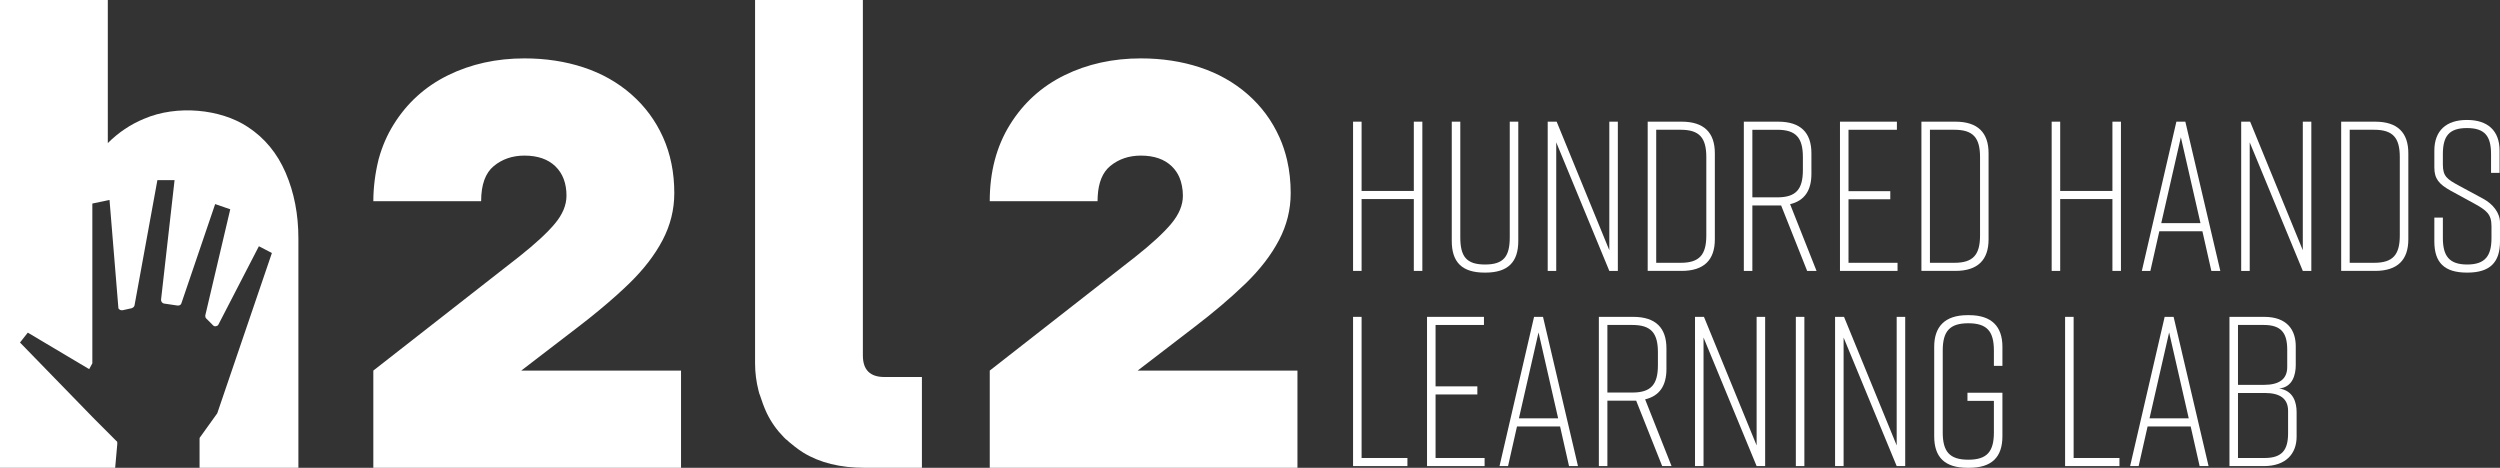 <?xml version="1.0" encoding="UTF-8"?>
<svg xmlns="http://www.w3.org/2000/svg" id="Layer_1" viewBox="0 0 1933 361.704">
  <rect x="0" y="0" width="1933" height="361.704" fill="#333333" stroke="none"/>
  <defs>
    <style>.cls-1{fill:#fff;}</style>
  </defs>
  <g>
    <path class="cls-1" d="m895.482,286.535h-15.85l43.663-33.491c14.988-11.442,27.958-22.449,38.942-33.029.288-.277.59-.557.875-.834,11.163-10.831,19.762-21.994,25.801-33.491,6.035-11.493,9.055-23.606,9.055-36.344,0-8.984-.929-17.491-2.783-25.522-1.422-6.162-3.388-12.044-5.9-17.645-5.791-12.9-13.977-23.978-24.56-33.243-10.586-9.26-22.91-16.207-36.964-20.839-14.059-4.628-29.274-6.946-45.647-6.946-21.669,0-41.349,4.342-59.044,13.024-17.699,8.683-31.755,21.42-42.174,38.205-10.419,16.788-15.629,36.511-15.629,59.168h83.356c0-1.089.064-2.706.121-3.857.611-10.714,3.826-18.493,9.679-23.308,6.532-5.373,14.428-8.063,23.693-8.063,10.252,0,18.233,2.772,23.939,8.311,2.472,2.401,4.394,5.191,5.795,8.353,1.729,3.887,2.764,9.267,2.764,14.347,0,7.28-3.021,14.513-9.055,21.707-6.039,7.195-15.342,15.753-27.909,25.676l-112.381,87.821v75.169h237.912v-75.169h-107.696Z"></path>
    <path class="cls-1" d="m191.52,98.116c-20.931-13.87-54.738-17.18-80.006-6.326-10.505,4.303-19.889,10.586-28.158,18.854V0H0v361.704h89.015c.055-.213.093-.438.093-.691l1.61-18.108c0-.805,0-1.61-.805-2.012l-6.557-6.557-10.344-10.344-15.844-16.288-14.576-14.984h0l-27.124-27.883,6.036-7.646,35.664,21.214,11.015,6.552c.402,0,.402.403.805.403l2.413-4.426v-123.54l13.279-2.817,1.922,23.401,3.257,39.665h0l1.662,20.234c0,.805.403,1.207,1.207,1.61.402.402,1.207.402,2.012.402l7.243-1.61c.805-.402,1.61-.805,2.012-2.012l4.138-22.663h0l9.675-52.995,2.955-16.186.938-5.135h13.279l-.581,5.135-2.338,20.68-5.131,45.39h-0l-2.413,21.35c0,1.207.805,2.414,2.012,2.817l10.865,1.609c1.207,0,2.415-.402,2.817-1.609l7.149-21.009,1.35-3.967h0l17.657-51.885,11.669,4.024-10.949,46.534h0l-8.367,35.558c0,.805,0,1.609.805,2.414l5.231,5.231c.994,1.192,3.217.85,4.024-.403l13.699-26.519,8.71-16.862h0l8.98-17.384,10.06,5.231-4.245,12.453h0l-19.669,57.695h0l-3.836,11.254-14.502,42.539-13.279,18.511c-.403.403-.403.805-.403,1.61v21.73c0,.097.02.193.035.289h76.385v-177.379c0-18.521-3.268-35.391-9.799-50.609-6.535-15.214-16.334-27.08-29.398-35.6Z"></path>
    <path class="cls-1" d="m514.709,286.535h-111.681l34.047-26.116h0l9.616-7.376c11.055-8.439,21.352-16.955,30.238-24.934.001 0.0.002.001.004.001.079-.071.156-.142.235-.213.041-.037.084-.075.125-.111-.001-0-.001-0-.002-0,3.212-2.898,6.295-5.769,9.218-8.605,11.163-10.831,19.761-21.994,25.801-33.491,6.035-11.493,9.055-23.606,9.055-36.344,0-15.877-2.896-30.266-8.683-43.167-5.791-12.9-13.977-23.978-24.56-33.243-10.586-9.26-22.91-16.207-36.965-20.839-14.059-4.628-29.273-6.946-45.647-6.946-21.668,0-41.349,4.342-59.044,13.024-17.699,8.683-31.755,21.42-42.174,38.205-4.962,7.996-8.729,16.665-11.327,25.992-.004-.003-.008-.005-.012-.008-.032.12-.059.248-.091.369-.095.346-.201.687-.293,1.035.011.008.022.016.033.023-2.398,9.582-3.94,20.963-3.94,31.757h83.356c0-12.734,3.264-21.788,9.799-27.165,6.532-5.373,14.428-8.063,23.693-8.063,10.252,0,18.233,2.772,23.94,8.311,5.706,5.543,8.559,13.11,8.559,22.699,0,7.28-3.02,14.513-9.055,21.707-5.913,7.044-14.963,15.399-27.133,25.059 0.0 0.0 0.0 0.0 0.0 0-.301.24-.625.498-.776.617l-46.335,36.209h0l-46.977,36.711h0l-19.069,14.902v75.169h237.912v-75.169h-11.864Z"></path>
    <path class="cls-1" d="m667.171,274.875V0h-83.356v280.829c0,7.225.906,14.336,2.706,21.337-0-0-.001-0-.001-0.0.005.017.011.036.016.053.229.887.467,1.773.724,2.656.031.006.061.011.092.017,1.482,4.681,3.599,10.545,5.519,14.513,3.347,6.926,7.74,13.129,13.149,18.629-.006-.001-.013-.002-.019-.004.075.072.164.151.241.224.502.506 1,1.015,1.52,1.509.051.01.101.018.151.028,3.844,3.46,8.927,7.545,13.116,10.128,12.733,7.857,28.61,11.784,47.632,11.784h44.158v-70.207h-29.026c-11.082,0-16.621-5.539-16.621-16.621Z"></path>
  </g>
  <g>
    <path class="cls-1" d="m1052.781,94.073v53.574h40.386v-53.574h6.593v115.389h-6.593v-55.552h-40.386v55.552h-6.593v-115.389h6.593Z"></path>
    <path class="cls-1" d="m1173.937,186.384c0,16.155-7.912,24.396-25.386,24.396h-.659c-17.474,0-25.386-8.077-25.386-24.396v-92.311h6.593v89.345c0,14.836,4.615,21.1,19.122,21.1s19.122-6.264,19.122-21.1v-89.345h6.593v92.311Z"></path>
    <path class="cls-1" d="m1196.683,209.462v-115.389h6.924l40.716,99.4v-99.4h6.593v115.389h-6.593l-41.046-99.399v99.399h-6.593Z"></path>
    <path class="cls-1" d="m1325.917,118.47v66.596c0,15.825-8.242,24.396-25.716,24.396h-26.21v-115.389h26.21c17.474,0,25.716,8.572,25.716,24.397Zm-26.375-18.133h-18.957v102.861h18.957c14.505,0,19.78-6.264,19.78-21.1v-60.662c0-14.836-5.275-21.1-19.78-21.1Z"></path>
    <path class="cls-1" d="m1397.289,209.462l-20.111-50.606h-22.254v50.606h-6.593v-115.389h26.54c17.473,0,25.715,8.572,25.715,24.397v15.989c0,12.693-5.275,20.77-16.485,23.407l20.441,51.596h-7.253Zm-3.297-77.97v-10.055c0-14.836-5.275-21.1-19.781-21.1h-19.287v52.255h19.287c14.506,0,19.781-6.264,19.781-21.1Z"></path>
    <path class="cls-1" d="m1422.671,209.462v-115.389h44.013v6.264h-37.419v47.474h32.309v6.264h-32.309v49.123h37.914v6.264h-44.507Z"></path>
    <path class="cls-1" d="m1537.562,118.47v66.596c0,15.825-8.242,24.396-25.716,24.396h-26.21v-115.389h26.21c17.474,0,25.716,8.572,25.716,24.397Zm-26.375-18.133h-18.957v102.861h18.957c14.505,0,19.78-6.264,19.78-21.1v-60.662c0-14.836-5.275-21.1-19.78-21.1Z"></path>
    <path class="cls-1" d="m1592.943,94.073v53.574h40.386v-53.574h6.593v115.389h-6.593v-55.552h-40.386v55.552h-6.593v-115.389h6.593Z"></path>
    <path class="cls-1" d="m1702.89,178.802h-33.298l-6.923,30.661h-6.594l26.705-115.389h6.923l27.034,115.389h-6.924l-6.923-30.661Zm-1.484-6.264l-15.166-66.431-15.165,66.431h30.331Z"></path>
    <path class="cls-1" d="m1732.889,209.462v-115.389h6.924l40.716,99.4v-99.4h6.593v115.389h-6.593l-41.046-99.399v99.399h-6.593Z"></path>
    <path class="cls-1" d="m1862.122,118.47v66.596c0,15.825-8.242,24.396-25.716,24.396h-26.21v-115.389h26.21c17.474,0,25.716,8.572,25.716,24.397Zm-26.375-18.133h-18.957v102.861h18.957c14.505,0,19.78-6.264,19.78-21.1v-60.662c0-14.836-5.275-21.1-19.78-21.1Z"></path>
    <path class="cls-1" d="m1926.076,133.635v-14.506c0-13.847-4.78-20.111-18.627-20.111s-18.627,6.264-18.627,20.111v8.077c0,9.231,3.297,11.374,12.693,16.484l18.627,10.055c7.253,3.956,12.857,10.715,12.857,18.462v14.506c0,16.155-7.748,24.067-25.221,24.067h-.329c-17.473,0-25.22-7.747-25.22-24.067v-18.462h6.593v15.825c0,13.682,4.78,20.441,18.792,20.441s18.792-6.759,18.792-20.441v-9.231c0-9.231-3.791-12.198-13.353-17.473l-18.132-9.891c-9.23-5.11-12.692-9.396-12.692-17.968v-13.022c0-15.495,9.23-23.737,25.056-23.737h.329c15.825,0,25.056,8.242,25.056,23.737v17.143h-6.594Z"></path>
    <path class="cls-1" d="m1088.222,360.385h-42.034v-115.389h6.593v109.125h35.441v6.264Z"></path>
    <path class="cls-1" d="m1103.384,360.385v-115.389h44.013v6.264h-37.419v47.474h32.309v6.264h-32.309v49.123h37.914v6.264h-44.507Z"></path>
    <path class="cls-1" d="m1206.242,329.725h-33.298l-6.923,30.661h-6.594l26.705-115.389h6.923l27.034,115.389h-6.924l-6.923-30.661Zm-1.484-6.264l-15.166-66.431-15.165,66.431h30.331Z"></path>
    <path class="cls-1" d="m1285.198,360.385l-20.111-50.606h-22.254v50.606h-6.593v-115.389h26.54c17.473,0,25.715,8.572,25.715,24.397v15.989c0,12.693-5.275,20.77-16.485,23.407l20.441,51.596h-7.253Zm-3.297-77.97v-10.055c0-14.836-5.275-21.1-19.781-21.1h-19.287v52.255h19.287c14.506,0,19.781-6.264,19.781-21.1Z"></path>
    <path class="cls-1" d="m1310.581,360.385v-115.389h6.924l40.716,99.4v-99.4h6.593v115.389h-6.593l-41.046-99.399v99.399h-6.593Z"></path>
    <path class="cls-1" d="m1388.547,360.385v-115.389h6.593v115.389h-6.593Z"></path>
    <path class="cls-1" d="m1418.876,360.385v-115.389h6.924l40.716,99.4v-99.4h6.593v115.389h-6.593l-41.046-99.399v99.399h-6.593Z"></path>
    <path class="cls-1" d="m1548.273,337.307c0,16.155-8.242,24.396-25.715,24.396h-1.318c-17.474,0-25.716-8.077-25.716-24.396v-69.233c0-15.495,8.242-24.396,25.716-24.396h1.318c17.473,0,25.715,8.902,25.715,24.396v14.836h-6.593v-11.868c0-14.836-5.275-21.1-19.781-21.1-14.505,0-19.78,6.264-19.78,21.1v63.299c0,14.836,5.275,21.1,19.78,21.1,14.506,0,19.781-6.264,19.781-21.1v-24.397h-20.44v-6.264h27.033v33.628Z"></path>
    <path class="cls-1" d="m1638.766,360.385h-42.034v-115.389h6.593v109.125h35.441v6.264Z"></path>
    <path class="cls-1" d="m1693.821,329.725h-33.298l-6.923,30.661h-6.594l26.705-115.389h6.923l27.034,115.389h-6.924l-6.923-30.661Zm-1.484-6.264l-15.166-66.431-15.165,66.431h30.331Z"></path>
    <path class="cls-1" d="m1762.227,300.383c11.209,1.648,13.517,11.044,13.517,18.298v18.957c0,12.857-7.913,22.748-25.386,22.748h-26.54v-115.389h26.869c17.473,0,24.396,9.891,24.396,22.748v14.506c0,7.253-2.308,17.143-12.857,18.132Zm-31.815-2.802h19.946c12.033,0,18.132-4.451,18.132-13.847v-13.353c0-12.693-4.451-19.122-18.132-19.122h-19.946v46.321Zm20.605,6.264h-20.605v50.277h20.605c13.682,0,18.132-6.429,18.132-19.122v-17.308c0-9.396-6.099-13.847-18.132-13.847Z"></path>
  </g>
</svg>
